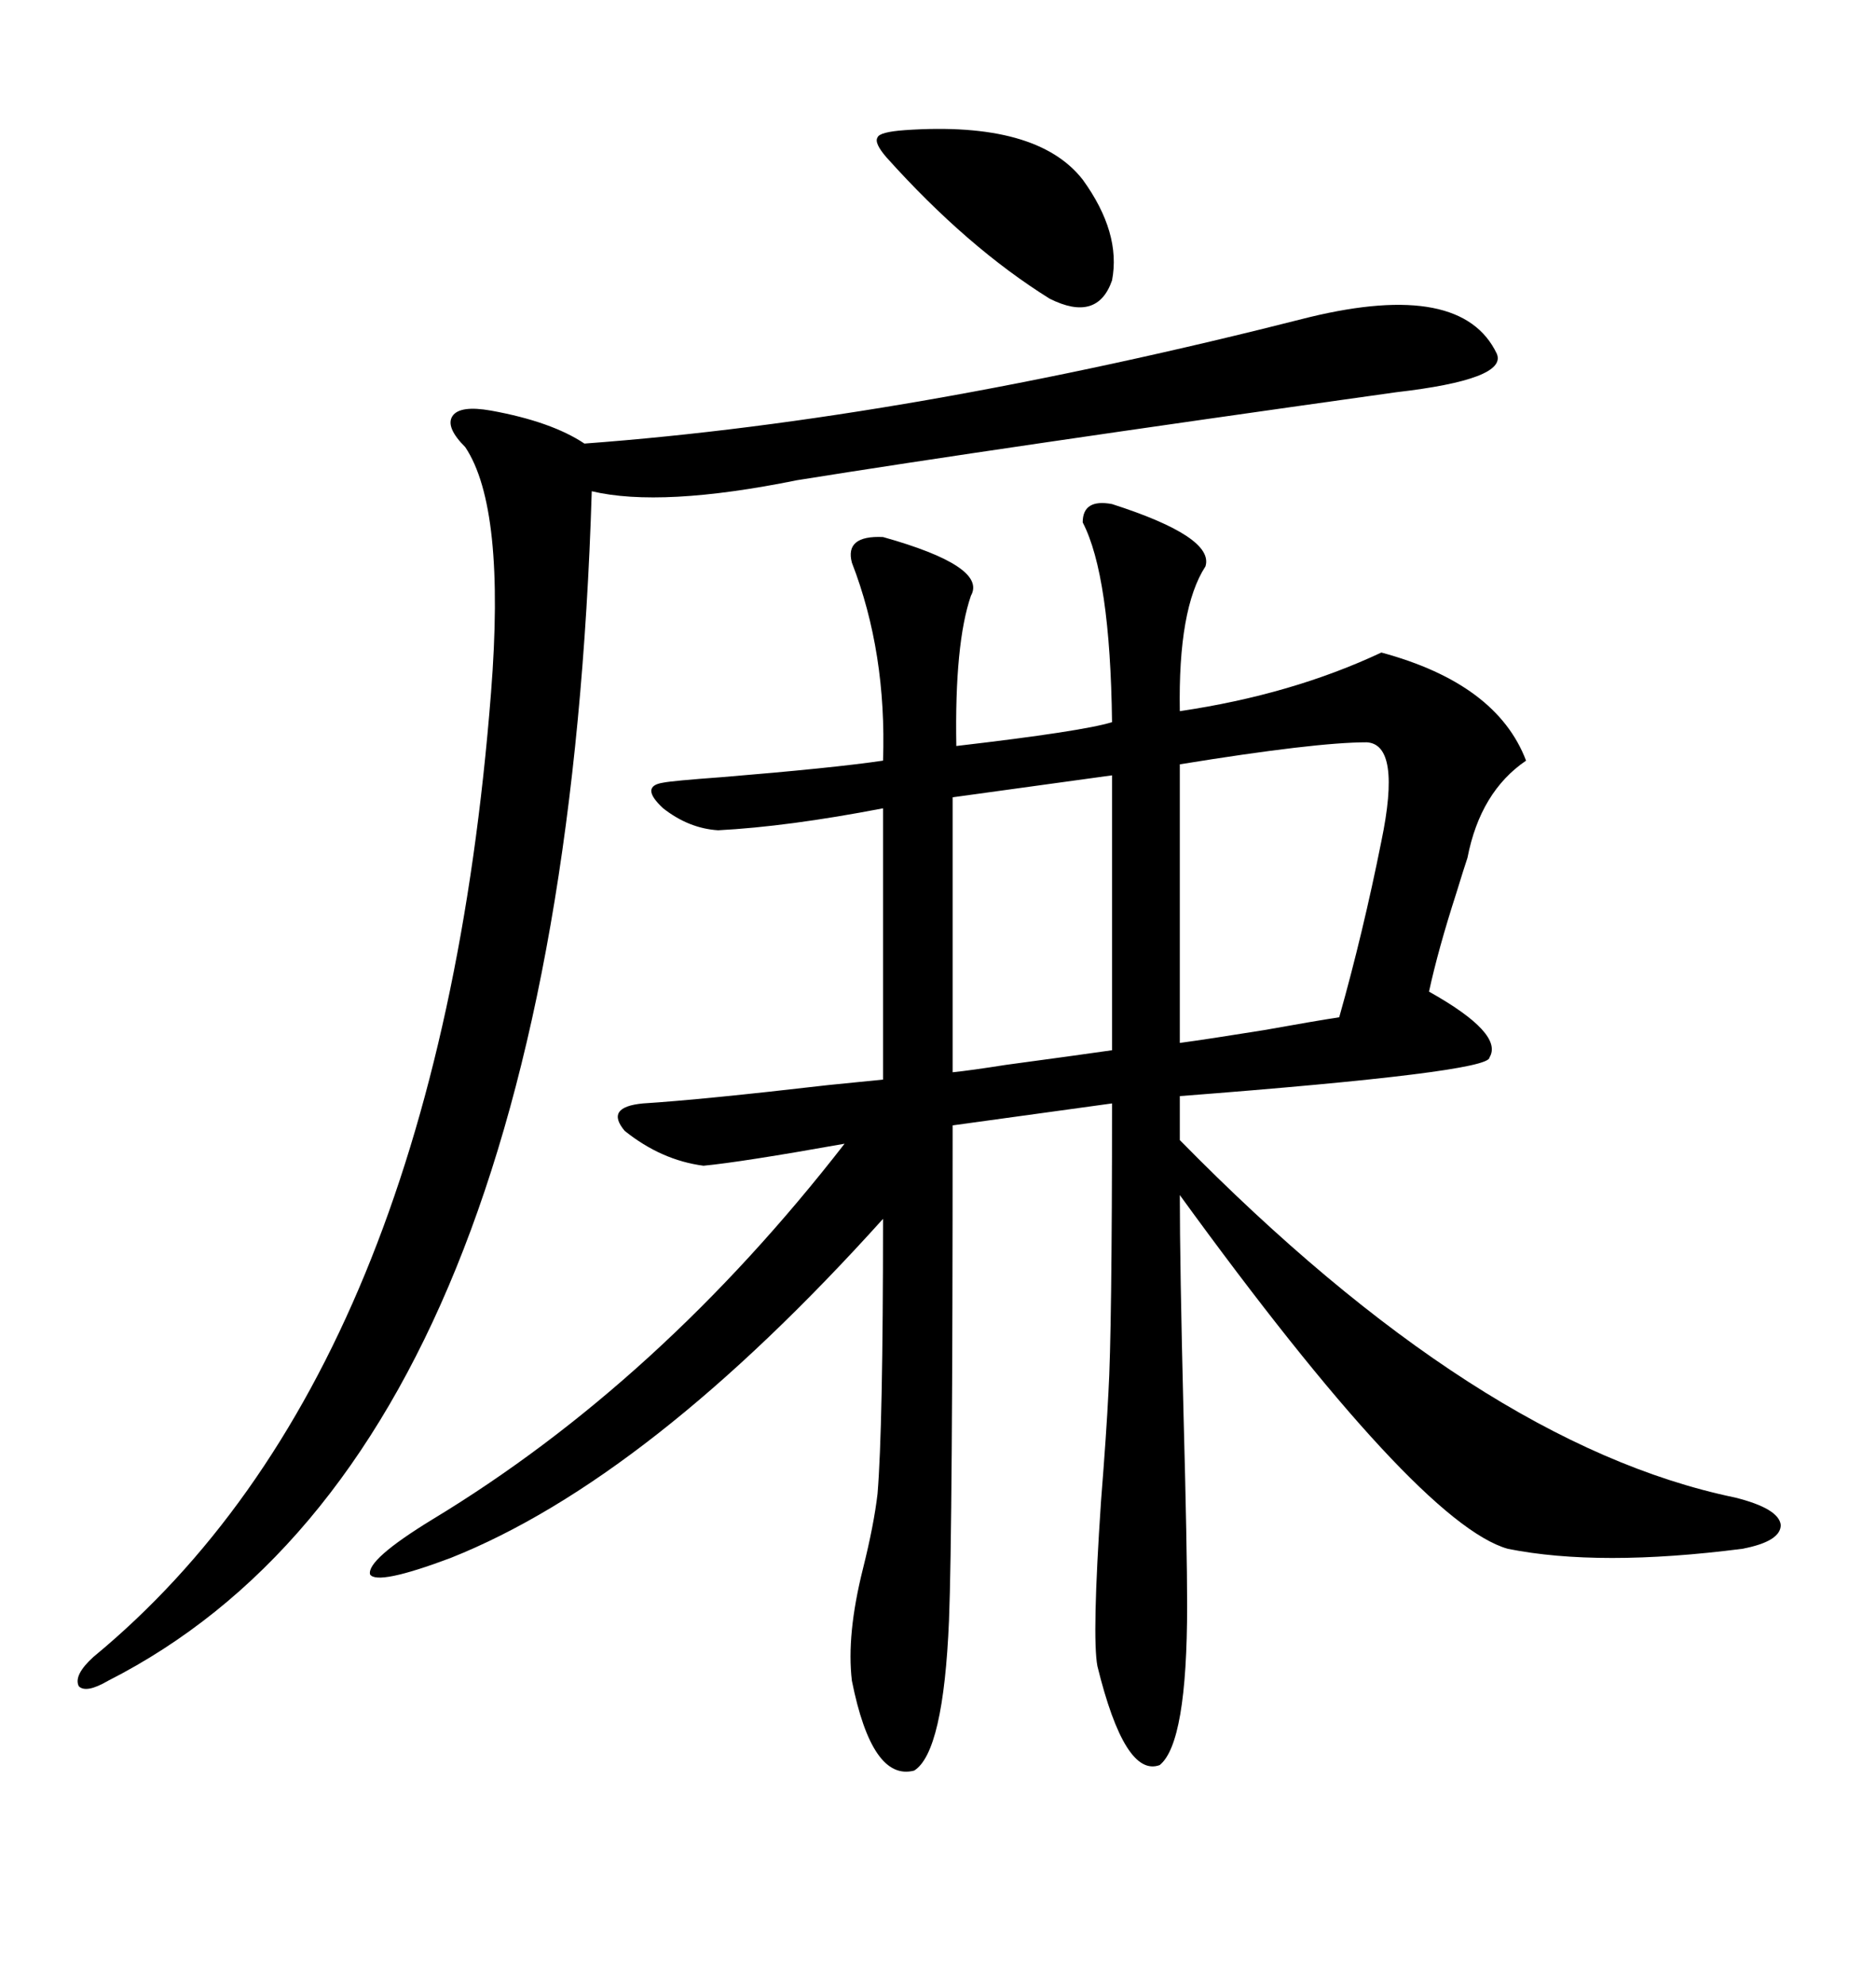 <svg xmlns="http://www.w3.org/2000/svg" xmlns:xlink="http://www.w3.org/1999/xlink" width="300" height="317.285"><path d="M102.83 176.37L102.83 176.37Q112.21 175.78 132.42 173.44L132.42 173.44Q138.28 172.85 141.21 172.56L141.21 172.56L141.21 129.20Q125.98 132.13 114.84 132.71L114.84 132.71Q110.16 132.42 106.05 129.20L106.05 129.20Q102.25 125.68 106.05 125.10L106.05 125.10Q107.52 124.80 115.43 124.22L115.43 124.22Q133.30 122.75 141.21 121.58L141.21 121.58Q141.80 104.30 136.23 89.94L136.23 89.94Q135.06 85.55 141.21 85.84L141.21 85.84Q157.91 90.53 155.27 95.21L155.27 95.21Q152.64 102.83 152.93 119.24L152.93 119.24Q173.14 116.89 177.83 115.43L177.83 115.43Q177.54 91.99 173.14 83.50L173.14 83.50Q173.14 79.69 177.83 80.57L177.83 80.57Q194.24 85.84 192.77 90.53L192.77 90.53Q188.38 97.27 188.67 113.67L188.67 113.67Q206.54 111.04 220.90 104.30L220.90 104.30Q239.36 109.28 244.04 121.58L244.04 121.58Q236.72 126.56 234.67 137.11L234.67 137.11Q234.08 138.87 232.91 142.68L232.91 142.68Q229.98 151.76 228.52 158.50L228.52 158.50Q240.53 165.23 238.18 169.04L238.18 169.04Q238.18 171.39 188.67 175.20L188.67 175.20L188.67 182.23Q236.43 230.86 277.44 239.36L277.44 239.36Q284.47 241.11 284.77 243.75L284.77 243.75Q284.77 246.39 278.61 247.56L278.61 247.56Q255.76 250.49 241.11 247.56L241.11 247.56Q226.76 243.46 188.67 191.02L188.67 191.02Q188.67 202.15 189.26 225.88L189.26 225.88Q189.84 247.56 189.84 256.64L189.84 256.64Q189.84 278.61 185.45 282.13L185.45 282.13Q179.88 284.18 175.49 266.31L175.49 266.31Q174.61 261.62 176.07 239.94L176.07 239.94Q176.95 228.81 177.25 222.66L177.25 222.66Q177.83 212.99 177.83 176.37L177.83 176.37L152.34 179.88Q152.34 244.34 151.76 258.98L151.76 258.98Q150.88 280.08 146.19 283.01L146.19 283.01Q139.45 284.77 136.23 268.65L136.23 268.65Q135.35 261.33 137.99 250.78L137.99 250.78Q139.75 243.75 140.33 238.77L140.33 238.77Q141.21 228.22 141.21 194.82L141.21 194.82Q103.71 236.43 72.07 249.02L72.07 249.02Q60.35 253.42 59.18 251.66L59.18 251.66Q58.59 249.32 69.14 242.87L69.14 242.87Q105.47 220.90 135.06 182.81L135.06 182.81Q118.65 185.74 112.50 186.33L112.50 186.33Q105.76 185.45 99.90 180.76L99.90 180.76Q96.68 176.95 102.83 176.37ZM209.47 50.68L209.47 50.68Q233.79 44.82 239.36 56.54L239.36 56.54Q241.11 60.64 223.24 62.70L223.24 62.70Q158.50 71.78 127.44 76.76L127.44 76.76Q105.76 81.15 94.63 78.52L94.63 78.52Q89.94 231.74 17.29 268.65L17.29 268.65Q13.77 270.70 12.60 269.53L12.60 269.53Q11.72 267.77 14.94 264.84L14.94 264.84Q70.02 219.43 78.52 110.74L78.52 110.74Q80.86 81.15 74.41 71.48L74.41 71.48Q71.19 68.26 72.36 66.50L72.36 66.50Q73.54 64.75 78.52 65.63L78.52 65.63Q88.18 67.38 93.46 70.90L93.46 70.90Q145.02 67.09 209.47 50.68ZM218.55 118.65L218.55 118.65Q210.35 118.65 188.67 122.17L188.67 122.17L188.67 166.70Q193.07 166.11 202.15 164.65L202.15 164.65Q210.35 163.18 214.16 162.60L214.16 162.60Q217.97 149.12 220.90 134.47L220.90 134.47Q224.12 118.95 218.55 118.65ZM152.34 127.44L152.34 171.39Q155.27 171.09 160.84 170.21L160.84 170.21Q171.68 168.75 177.83 167.87L177.83 167.87L177.83 123.93L152.34 127.44ZM144.73 20.80L144.73 20.80Q165.82 19.34 173.14 28.71L173.14 28.71Q179.30 37.21 177.83 44.82L177.83 44.82Q175.49 51.56 167.87 47.75L167.87 47.75Q154.69 39.55 141.80 25.20L141.80 25.20Q139.75 22.85 140.33 21.97L140.33 21.97Q140.63 21.09 144.73 20.80Z"/></svg>